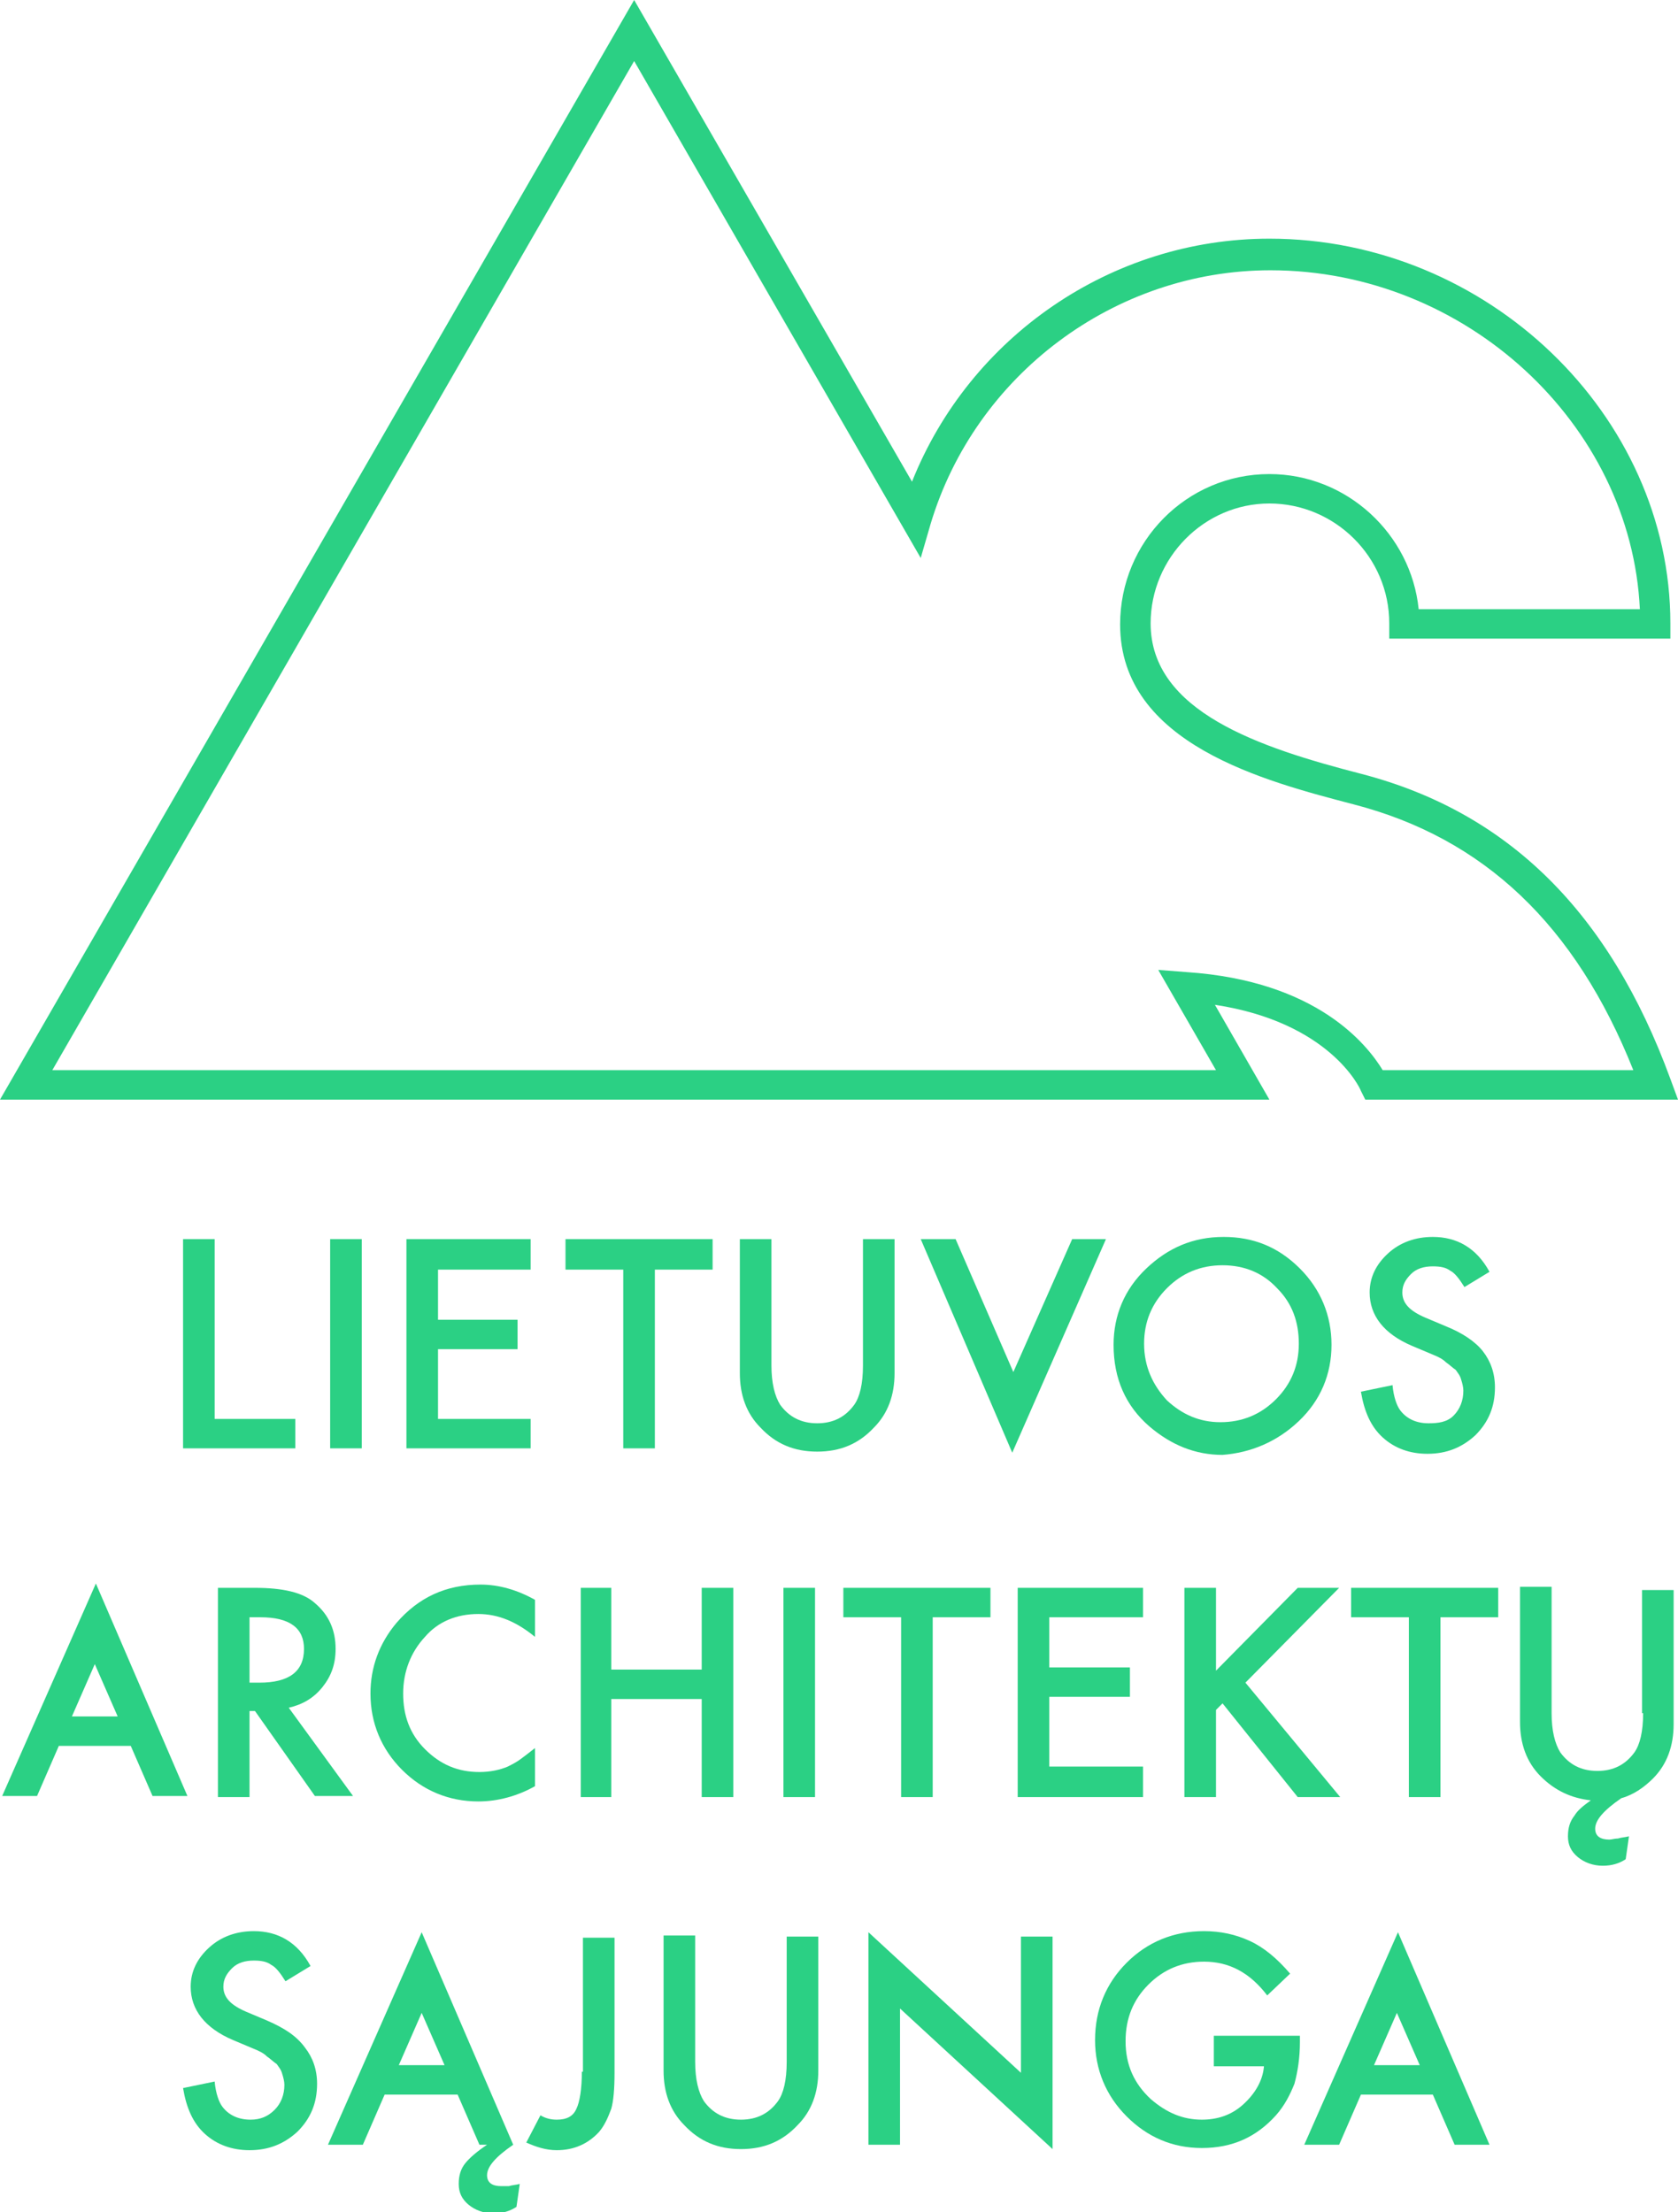 <?xml version="1.0" encoding="utf-8"?>
<!-- Generator: Adobe Illustrator 24.0.1, SVG Export Plug-In . SVG Version: 6.00 Build 0)  -->
<svg version="1.1" id="Layer_1" xmlns="http://www.w3.org/2000/svg" xmlns:xlink="http://www.w3.org/1999/xlink" x="0px" y="0px"
	 viewBox="0 0 154 203" style="enable-background:new 0 0 154 203;" xml:space="preserve">
<style type="text/css">
	.st0{fill:#2BD084;}
</style>
<title>Asset 1</title>
<g>
	<polygon class="st0" points="16.8,113.7 16.8,132.9 27.1,132.9 27.1,130.2 19.7,130.2 19.7,113.7 	"/>
	<rect x="30.3" y="113.7" class="st0" width="2.9" height="19.2"/>
	<polygon class="st0" points="48.7,116.5 48.7,113.7 37.3,113.7 37.3,132.9 48.7,132.9 48.7,130.2 40.2,130.2 40.2,123.8 
		47.5,123.8 47.5,121.1 40.2,121.1 40.2,116.5 	"/>
	<polygon class="st0" points="60.1,132.9 60.1,116.5 65.4,116.5 65.4,113.7 51.9,113.7 51.9,116.5 57.2,116.5 57.2,132.9 	"/>
	<path class="st0" d="M67.9,113.7v12.3c0,2,0.6,3.7,1.9,5c1.4,1.5,3.1,2.2,5.2,2.2c2.1,0,3.8-0.7,5.2-2.2c1.3-1.3,1.9-3,1.9-5v-12.3
		h-2.9v11.6c0,1.7-0.3,2.9-0.8,3.6c-0.8,1.1-1.9,1.7-3.4,1.7c-1.5,0-2.6-0.6-3.4-1.7c-0.5-0.8-0.8-2-0.8-3.6v-11.6H67.9z"/>
	<polygon class="st0" points="98.4,113.7 93,125.9 87.7,113.7 84.5,113.7 92.9,133.3 101.5,113.7 	"/>
	<path class="st0" d="M119.2,130.4c2-1.9,3-4.3,3-7c0-2.7-1-5.1-2.9-7c-2-2-4.3-2.9-7-2.9c-2.8,0-5.1,1-7.1,2.9c-2,1.9-3,4.3-3,7
		c0,3.1,1.1,5.6,3.3,7.5c2,1.7,4.2,2.6,6.7,2.6C114.8,133.3,117.2,132.3,119.2,130.4z M105,123.3c0-2,0.7-3.7,2.1-5.1
		c1.4-1.4,3.1-2.1,5.1-2.1c2,0,3.7,0.7,5,2.1c1.4,1.4,2,3.1,2,5.1c0,2-0.7,3.7-2.1,5.1c-1.4,1.4-3.1,2.1-5.1,2.1
		c-1.9,0-3.5-0.7-4.9-2C105.8,127.1,105,125.4,105,123.3z"/>
	<path class="st0" d="M131.1,130.6c-1.1,0-2-0.4-2.6-1.2c-0.3-0.4-0.6-1.2-0.7-2.3l-2.9,0.6c0.3,1.8,0.9,3.2,2,4.2
		c1.1,1,2.5,1.5,4.1,1.5c1.8,0,3.2-0.6,4.4-1.7c1.2-1.2,1.8-2.6,1.8-4.4c0-1.3-0.4-2.4-1.1-3.3c-0.7-0.9-1.9-1.7-3.4-2.3l-1.9-0.8
		c-1.4-0.6-2.1-1.3-2.1-2.3c0-0.7,0.3-1.2,0.8-1.7c0.5-0.5,1.2-0.7,2-0.7c0.7,0,1.2,0.1,1.6,0.4c0.4,0.2,0.8,0.7,1.3,1.5l2.3-1.4
		c-1.2-2.2-3-3.2-5.2-3.2c-1.6,0-3,0.5-4.1,1.5c-1.1,1-1.7,2.2-1.7,3.6c0,2.1,1.3,3.8,3.9,4.9l1.9,0.8c0.5,0.2,0.9,0.4,1.2,0.7
		c0.3,0.2,0.6,0.5,0.9,0.7c0.2,0.3,0.4,0.5,0.5,0.9c0.1,0.3,0.2,0.7,0.2,1c0,0.9-0.3,1.7-0.9,2.3S132,130.6,131.1,130.6z"/>
	<path class="st0" d="M26.5,156.7c1.3-0.3,2.3-0.9,3.1-1.9c0.8-1,1.2-2.1,1.2-3.5c0-1.7-0.6-3.1-1.9-4.2c-1.1-1-3-1.4-5.5-1.4H20
		v19.2h2.9V157h0.5l5.5,7.8h3.5L26.5,156.7z M22.9,154.5v-6.1h1c2.7,0,4,1,4,2.9c0,2.1-1.4,3.1-4.1,3.1H22.9z"/>
	<path class="st0" d="M43.9,148.1c1.8,0,3.5,0.7,5.2,2.1v-3.4c-1.6-0.9-3.3-1.4-5-1.4c-3.2,0-5.7,1.2-7.7,3.5
		c-1.6,1.9-2.4,4.1-2.4,6.5c0,2.7,1,5.1,2.9,7c1.9,1.9,4.3,2.9,7,2.9c1.8,0,3.6-0.5,5.2-1.4v-3.5c-0.5,0.4-0.9,0.7-1.3,1
		c-0.4,0.3-0.8,0.5-1.2,0.7c-0.7,0.3-1.6,0.5-2.6,0.5c-2,0-3.6-0.7-5-2.1c-1.4-1.4-2-3.1-2-5.1c0-2,0.7-3.8,2-5.2
		C40.2,148.8,41.9,148.1,43.9,148.1z"/>
	<polygon class="st0" points="64.4,164.9 67.3,164.9 67.3,145.7 64.4,145.7 64.4,153.2 56.1,153.2 56.1,145.7 53.3,145.7 
		53.3,164.9 56.1,164.9 56.1,155.9 64.4,155.9 	"/>
	<rect x="71.9" y="145.7" class="st0" width="2.9" height="19.2"/>
	<polygon class="st0" points="82.7,164.9 85.6,164.9 85.6,148.4 90.9,148.4 90.9,145.7 77.4,145.7 77.4,148.4 82.7,148.4 	"/>
	<polygon class="st0" points="111.6,156.9 112.2,156.3 119.1,164.9 123,164.9 114.3,154.4 122.9,145.7 119.1,145.7 111.6,153.3 
		111.6,145.7 108.7,145.7 108.7,164.9 111.6,164.9 	"/>
	<polygon class="st0" points="124,148.4 129.3,148.4 129.3,164.9 132.2,164.9 132.2,148.4 137.5,148.4 137.5,145.7 124,145.7 	"/>
	<path class="st0" d="M150.8,157.2c0,1.7-0.3,2.9-0.8,3.6c-0.8,1.1-1.9,1.7-3.4,1.7c-1.5,0-2.6-0.6-3.4-1.7c-0.5-0.8-0.8-2-0.8-3.6
		v-11.6h-2.9V158c0,2,0.6,3.7,1.9,5c1.3,1.3,2.8,2,4.6,2.2c-0.7,0.5-1.2,0.9-1.5,1.4c-0.4,0.5-0.6,1.1-0.6,1.9
		c0,0.8,0.3,1.4,0.9,1.9c0.6,0.5,1.4,0.8,2.3,0.8c0.8,0,1.5-0.2,2.1-0.6l0.3-2.1c-0.4,0.1-0.7,0.1-1,0.2c-0.3,0-0.6,0.1-0.8,0.1
		c-0.8,0-1.3-0.3-1.3-1c0-0.8,0.8-1.7,2.4-2.8c1.1-0.3,2.1-1,2.9-1.8c1.3-1.3,1.9-3,1.9-5v-12.3h-2.9V157.2z"/>
	<path class="st0" d="M8.8,145.3l-8.6,19.5h3.2l2-4.6H12l2,4.6h3.2L8.8,145.3z M6.6,157.5l2.1-4.8l2.1,4.8H6.6z"/>
	<polygon class="st0" points="104.9,148.4 104.9,145.7 93.4,145.7 93.4,164.9 104.9,164.9 104.9,162.1 96.3,162.1 96.3,155.7 
		103.7,155.7 103.7,153 96.3,153 96.3,148.4 	"/>
	<path class="st0" d="M24.5,185.4l-1.9-0.8c-1.4-0.6-2.1-1.3-2.1-2.3c0-0.7,0.3-1.2,0.8-1.7c0.5-0.5,1.2-0.7,2-0.7
		c0.7,0,1.2,0.1,1.6,0.4c0.4,0.2,0.8,0.7,1.3,1.5l2.3-1.4c-1.2-2.2-3-3.2-5.2-3.2c-1.6,0-3,0.5-4.1,1.5c-1.1,1-1.7,2.2-1.7,3.6
		c0,2.1,1.3,3.8,3.9,4.9l1.9,0.8c0.5,0.2,0.9,0.4,1.2,0.7c0.3,0.2,0.6,0.5,0.9,0.7c0.2,0.3,0.4,0.5,0.5,0.9c0.1,0.3,0.2,0.7,0.2,1
		c0,0.9-0.3,1.7-0.9,2.3c-0.6,0.6-1.3,0.9-2.2,0.9c-1.1,0-2-0.4-2.6-1.2c-0.3-0.4-0.6-1.2-0.7-2.3l-2.9,0.6c0.3,1.8,0.9,3.2,2,4.2
		c1.1,1,2.5,1.5,4.1,1.5c1.8,0,3.2-0.6,4.4-1.7c1.2-1.2,1.8-2.6,1.8-4.4c0-1.3-0.4-2.4-1.1-3.3C27.2,186.8,26.1,186.1,24.5,185.4z"
		/>
	<path class="st0" d="M72.2,189.2c0,1.7-0.3,2.9-0.8,3.6c-0.8,1.1-1.9,1.7-3.4,1.7c-1.5,0-2.6-0.6-3.4-1.7c-0.5-0.8-0.8-2-0.8-3.6
		v-11.6h-2.9V190c0,2,0.6,3.7,1.9,5c1.4,1.5,3.1,2.2,5.2,2.2c2.1,0,3.8-0.7,5.2-2.2c1.3-1.3,1.9-3,1.9-5v-12.3h-2.9V189.2z"/>
	<polygon class="st0" points="93.7,190.2 79.7,177.3 79.7,196.8 82.6,196.8 82.6,184.3 96.6,197.2 96.6,177.7 93.7,177.7 	"/>
	<path class="st0" d="M111.2,189.6h4.8c-0.1,1.3-0.8,2.5-1.9,3.5c-1.1,1-2.4,1.4-3.8,1.4c-1.7,0-3.2-0.6-4.7-1.9
		c-1.5-1.4-2.3-3.1-2.3-5.3c0-2.1,0.7-3.8,2.1-5.2c1.4-1.4,3.1-2.1,5.1-2.1c2.3,0,4.2,1,5.8,3.1l2.1-2c-1.2-1.4-2.4-2.4-3.7-3
		c-1.3-0.6-2.7-0.9-4.2-0.9c-2.8,0-5.2,1-7.1,2.9c-1.9,1.9-2.9,4.3-2.9,7.1c0,2.7,1,5.1,2.9,7c1.9,1.9,4.2,2.9,6.9,2.9
		c2.8,0,5-1,6.8-3c0.8-0.9,1.3-1.9,1.7-2.9c0.3-1.1,0.5-2.4,0.5-3.8v-0.6h-7.9V189.6z"/>
	<path class="st0" d="M53.4,190.1c0,1.6-0.2,2.8-0.5,3.4c-0.3,0.7-0.9,1-1.8,1c-0.5,0-1-0.1-1.5-0.4l-1.3,2.5
		c0.9,0.4,1.8,0.7,2.8,0.7c1.6,0,2.9-0.6,3.9-1.7c0.5-0.6,0.8-1.3,1.1-2.1c0.2-0.7,0.3-1.8,0.3-3.3v-12.4h-2.9V190.1z"/>
	<path class="st0" d="M119.7,196.8h3.2l2-4.6h6.6l2,4.6h3.2l-8.4-19.5L119.7,196.8z M126.1,189.5l2.1-4.8l2.1,4.8H126.1z"/>
	<path class="st0" d="M46,200.6c-0.8,0-1.3-0.3-1.3-1c0-0.8,0.8-1.7,2.4-2.8h0l-8.4-19.5l-8.6,19.5h3.2l2-4.6H42l2,4.6h0.7
		c-0.9,0.6-1.6,1.2-2,1.7c-0.4,0.5-0.6,1.1-0.6,1.9c0,0.8,0.3,1.4,0.9,1.9c0.6,0.5,1.4,0.8,2.3,0.8c0.8,0,1.5-0.2,2.1-0.6l0.3-2.1
		c-0.4,0.1-0.7,0.1-1,0.2C46.6,200.6,46.3,200.6,46,200.6z M36.6,189.5l2.1-4.8l2.1,4.8H36.6z"/>
	<path class="st0" d="M111.5,92.2c10.5,1.6,13.3,7.6,13.4,7.9l0.4,0.8H154l-0.7-1.9c-5.6-15.3-14.9-24.5-28.4-28
		c-9.3-2.4-19.3-5.7-19.3-13.8c0-6,4.9-11,10.9-11c6,0,11,4.9,11,11v1.4h25.8v-1.4c0-19.1-16.8-35.3-36.8-35.3
		c-14.5,0-27.5,9-32.8,22.3L58.2,0L0,100.9h116.5L111.5,92.2z M58.2,5.6l26.3,45.6l0.9-3.1c4.1-13.7,16.9-23.3,31.2-23.3
		c17.9,0,33.1,14.1,33.9,31.1h-20.3c-0.7-6.9-6.6-12.4-13.7-12.4c-7.6,0-13.7,6.2-13.7,13.8c0,11,13.4,14.4,21.4,16.5
		c12,3.1,20.4,11.1,25.7,24.4h-23c-1.4-2.3-6-8.2-18-9l-2.6-0.2l5.3,9.2H4.8L58.2,5.6z"/>
</g>
</svg>
